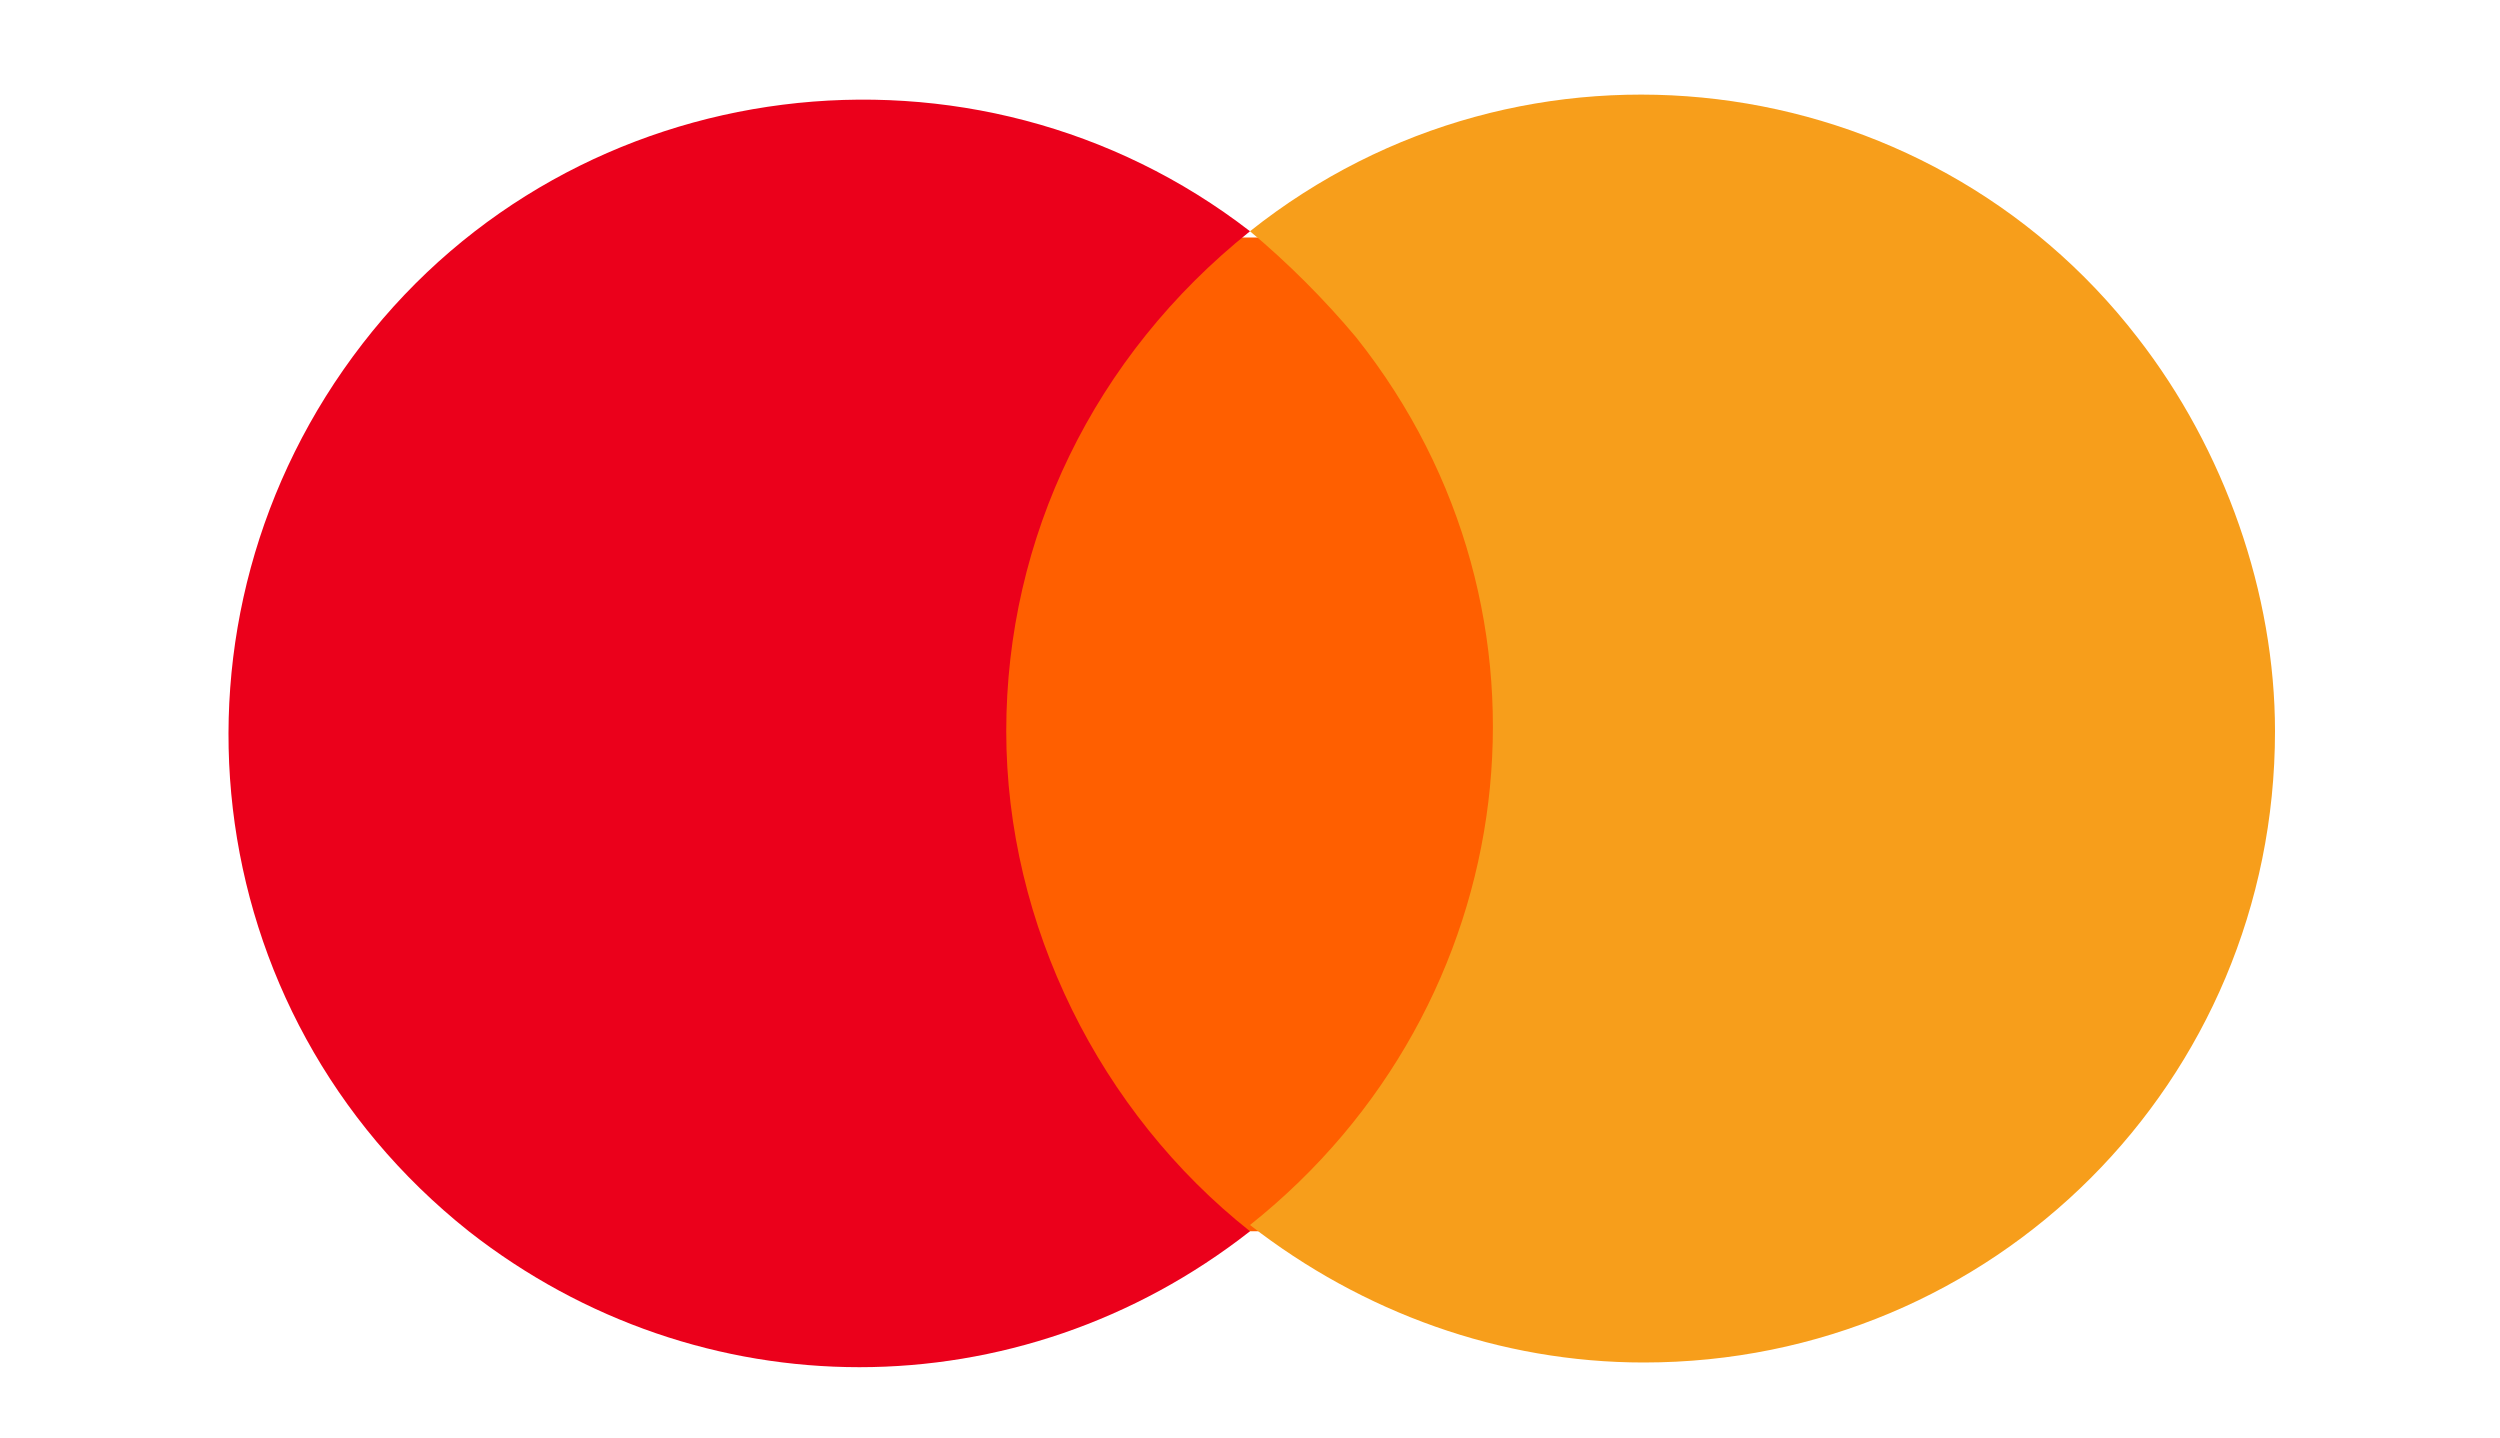 <?xml version="1.0" encoding="utf-8"?>
<!-- Generator: Adobe Illustrator 22.1.0, SVG Export Plug-In . SVG Version: 6.00 Build 0)  -->
<svg version="1.1" id="Vrstva_1" xmlns="http://www.w3.org/2000/svg" xmlns:xlink="http://www.w3.org/1999/xlink" x="0px" y="0px"
	 viewBox="0 0 40 23" style="enable-background:new 0 0 40 23;" xml:space="preserve">
<style type="text/css">
	.st0{fill:#1E1F20;}
	.st1{fill:#135E54;}
	.st2{fill-rule:evenodd;clip-rule:evenodd;fill:#28766A;}
	.st3{fill:#28766A;}
	.st4{fill:#FBB03B;}
	.st5{fill:#A48A71;}
	.st6{fill:#F44260;}
	.st7{fill:#DACDBD;}
	.st8{fill:#603813;}
	.st9{fill:#7F3119;}
	.st10{fill:#848EC1;}
	.st11{fill:#C1272D;}
	.st12{fill:#F15A24;}
	.st13{fill:#C78560;}
	.st14{fill:#873D21;}
	.st15{fill-rule:evenodd;clip-rule:evenodd;fill:#94C4A8;}
	.st16{fill:#94C4A8;}
	.st17{fill:#FFFFFF;}
	.st18{fill:#FF5F00;}
	.st19{fill:#EB001B;}
	.st20{fill:#F79E1B;}
	.st21{fill:#1899D6;}
	.st22{fill-rule:evenodd;clip-rule:evenodd;fill:#FDCB39;}
	.st23{fill:#EAAF0F;}
	.st24{fill:#BC7850;}
	.st25{fill:#B3B3B3;}
	.st26{fill:none;}
	.st27{opacity:0.5;}
	.st28{opacity:0.5;fill:#94C4A8;}
	.st29{fill:#4C8479;}
	.st30{opacity:0.6;}
	.st31{fill:#C7B299;}
	.st32{fill:#F9C27A;}
	.st33{fill:#CCCCCC;}
</style>
<g>
	<rect x="15.1" y="3.8" class="st18" width="9.7" height="15.9"/>
	<path class="st19" d="M16.1,11.7c0-3.1,1.4-6,3.9-8C15.6,0.3,9.2,1.1,5.8,5.5S3.1,16.2,7.5,19.7c3.7,2.9,8.8,2.9,12.5,0
		C17.6,17.8,16.1,14.8,16.1,11.7z"/>
	<path class="st20" d="M36.4,11.7c0,5.6-4.5,10.1-10.1,10.1c-2.3,0-4.5-0.8-6.3-2.2c4.4-3.5,5.2-9.8,1.7-14.2
		c-0.5-0.6-1.1-1.2-1.7-1.7c4.4-3.5,10.8-2.7,14.2,1.7C35.6,7.2,36.4,9.5,36.4,11.7L36.4,11.7z"/>
</g>
</svg>
